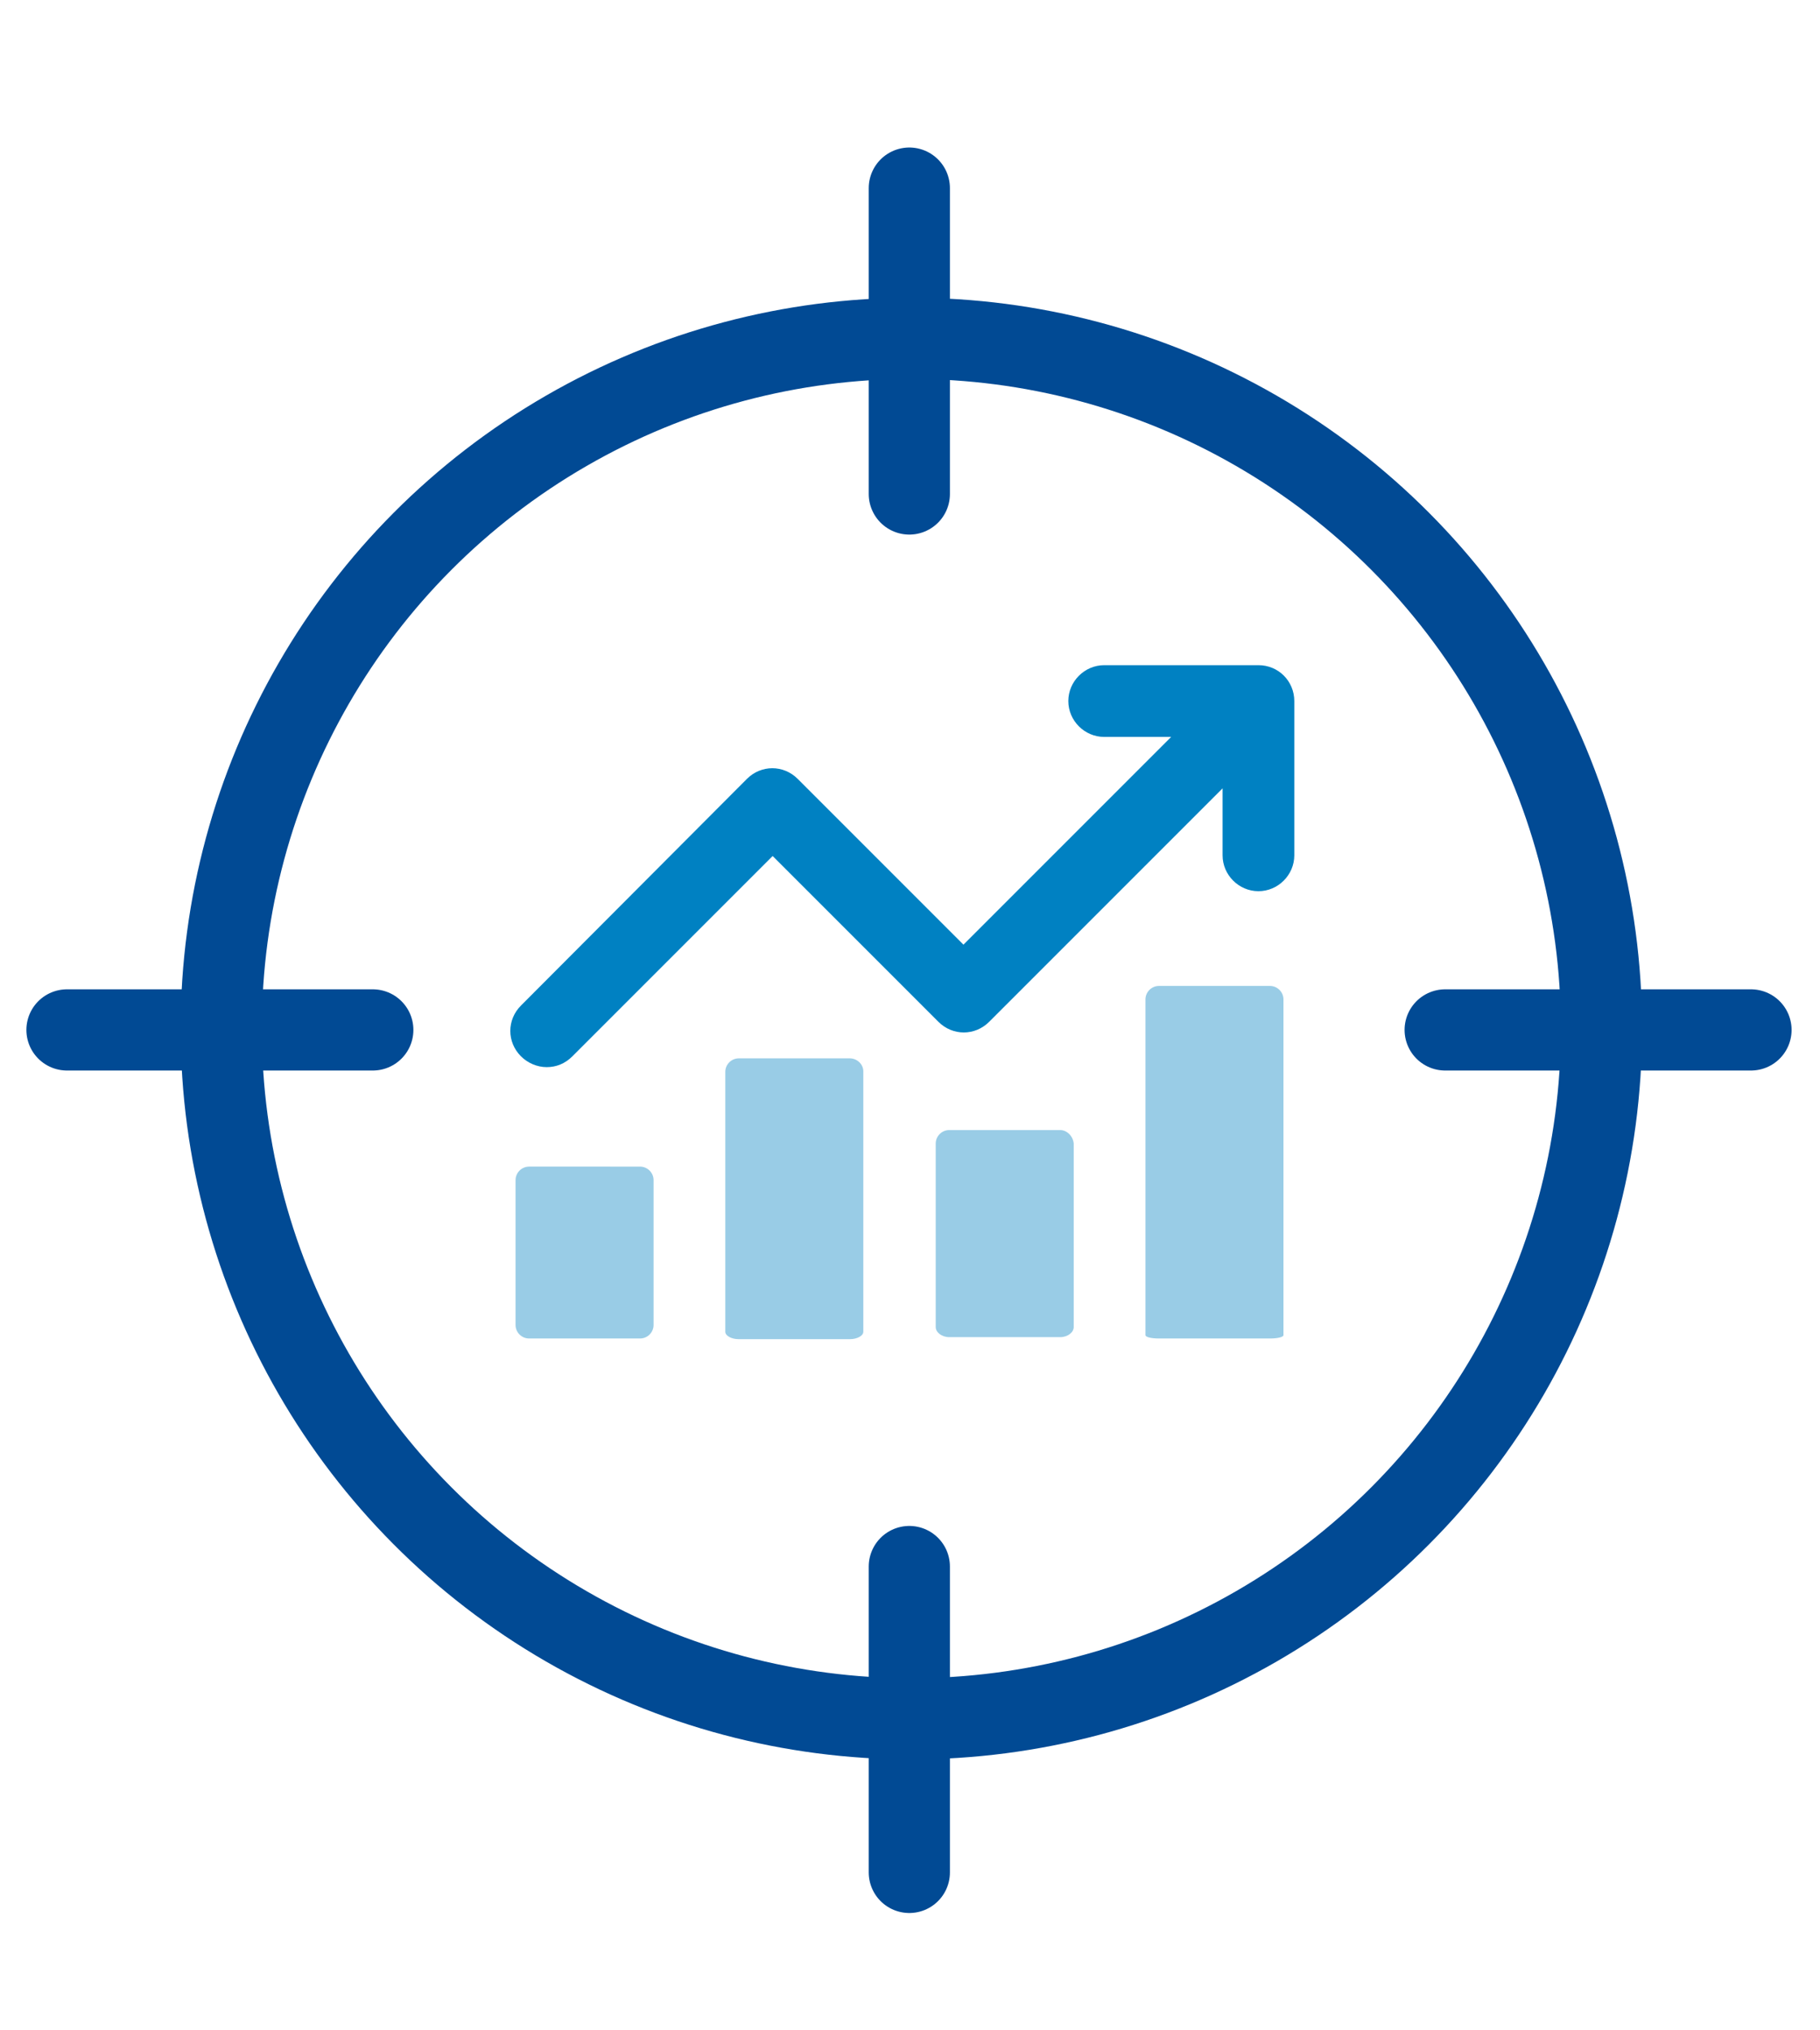 <?xml version="1.0" encoding="utf-8"?>
<!-- Generator: Adobe Illustrator 25.4.8, SVG Export Plug-In . SVG Version: 6.00 Build 0)  -->
<svg version="1.1" id="Layer_1" xmlns="http://www.w3.org/2000/svg" xmlns:xlink="http://www.w3.org/1999/xlink" x="0px" y="0px"
	 viewBox="0 0 269 300" style="enable-background:new 0 0 269 300;" xml:space="preserve">
<style type="text/css">
	.st0{fill:none;stroke:#014A94;stroke-width:12;stroke-miterlimit:10;}
	.st1{fill:none;stroke:#014A94;stroke-width:12;stroke-linecap:round;stroke-miterlimit:10;}
	.st2{fill:#0081C2;}
	.st3{opacity:0.4;fill:#0081C2;}
</style>
<circle class="st0" cx="134.7" cy="152" r="102"/>
<line class="st1" x1="134.4" y1="27.8" x2="134.4" y2="73"/>
<line class="st1" x1="134.4" y1="231.5" x2="134.4" y2="276.7"/>
<line class="st1" x1="9.9" y1="152.2" x2="55.1" y2="152.2"/>
<line class="st1" x1="213.6" y1="152.2" x2="258.8" y2="152.2"/>
<path class="st2" d="M186,98.3h-22.8c-2.9,0-5.3,2.4-5.3,5.3s2.4,5.3,5.3,5.3h9.9l-30.7,30.7l-24.5-24.5c-2.1-2.1-5.4-2.1-7.5,0
	L77,148.6c-2.1,2.1-2.1,5.4,0,7.5c1,1,2.4,1.6,3.8,1.6c1.4,0,2.7-0.5,3.8-1.6l29.6-29.6l24.5,24.5c2.1,2.1,5.4,2.1,7.5,0l34.5-34.5
	v9.9c0,2.9,2.4,5.3,5.3,5.3c2.9,0,5.3-2.4,5.3-5.3v-22.8C191.3,100.7,189,98.3,186,98.3z"/>
<path class="st3" d="M96.6,195.8v-21.4c0-1.1-0.9-2-2-2H78.2c-1.1,0-2,0.9-2,2v21.4c0,1.1,0.9,2,2,2h16.4
	C95.7,197.8,96.6,196.9,96.6,195.8z"/>
<path class="st3" d="M125.6,156.4h-16.4c-1.1,0-2,0.9-2,2v18.2v19.3v0.9c0,0.6,0.9,1.1,2,1.1h16.4c1.1,0,2-0.5,2-1.1V191v-12v-20.7
	C127.6,157.3,126.7,156.4,125.6,156.4z"/>
<path class="st3" d="M187.7,145.7h-16.4c-1.1,0-2,0.9-2,2v37v11.1v1.5c0,0.3,0.9,0.5,2,0.5h16.4c1.1,0,2-0.2,2-0.5v-1.5v-11.1v-37
	C189.7,146.6,188.8,145.7,187.7,145.7z"/>
<path class="st3" d="M156.7,167h-16.4c-1.1,0-2,0.9-2,2v10.6v11.4v5.1c0,0.8,0.9,1.5,2,1.5h16.4c1.1,0,2-0.7,2-1.5v-0.3v-19.9V169
	C158.6,167.9,157.7,167,156.7,167z"/>
</svg>
